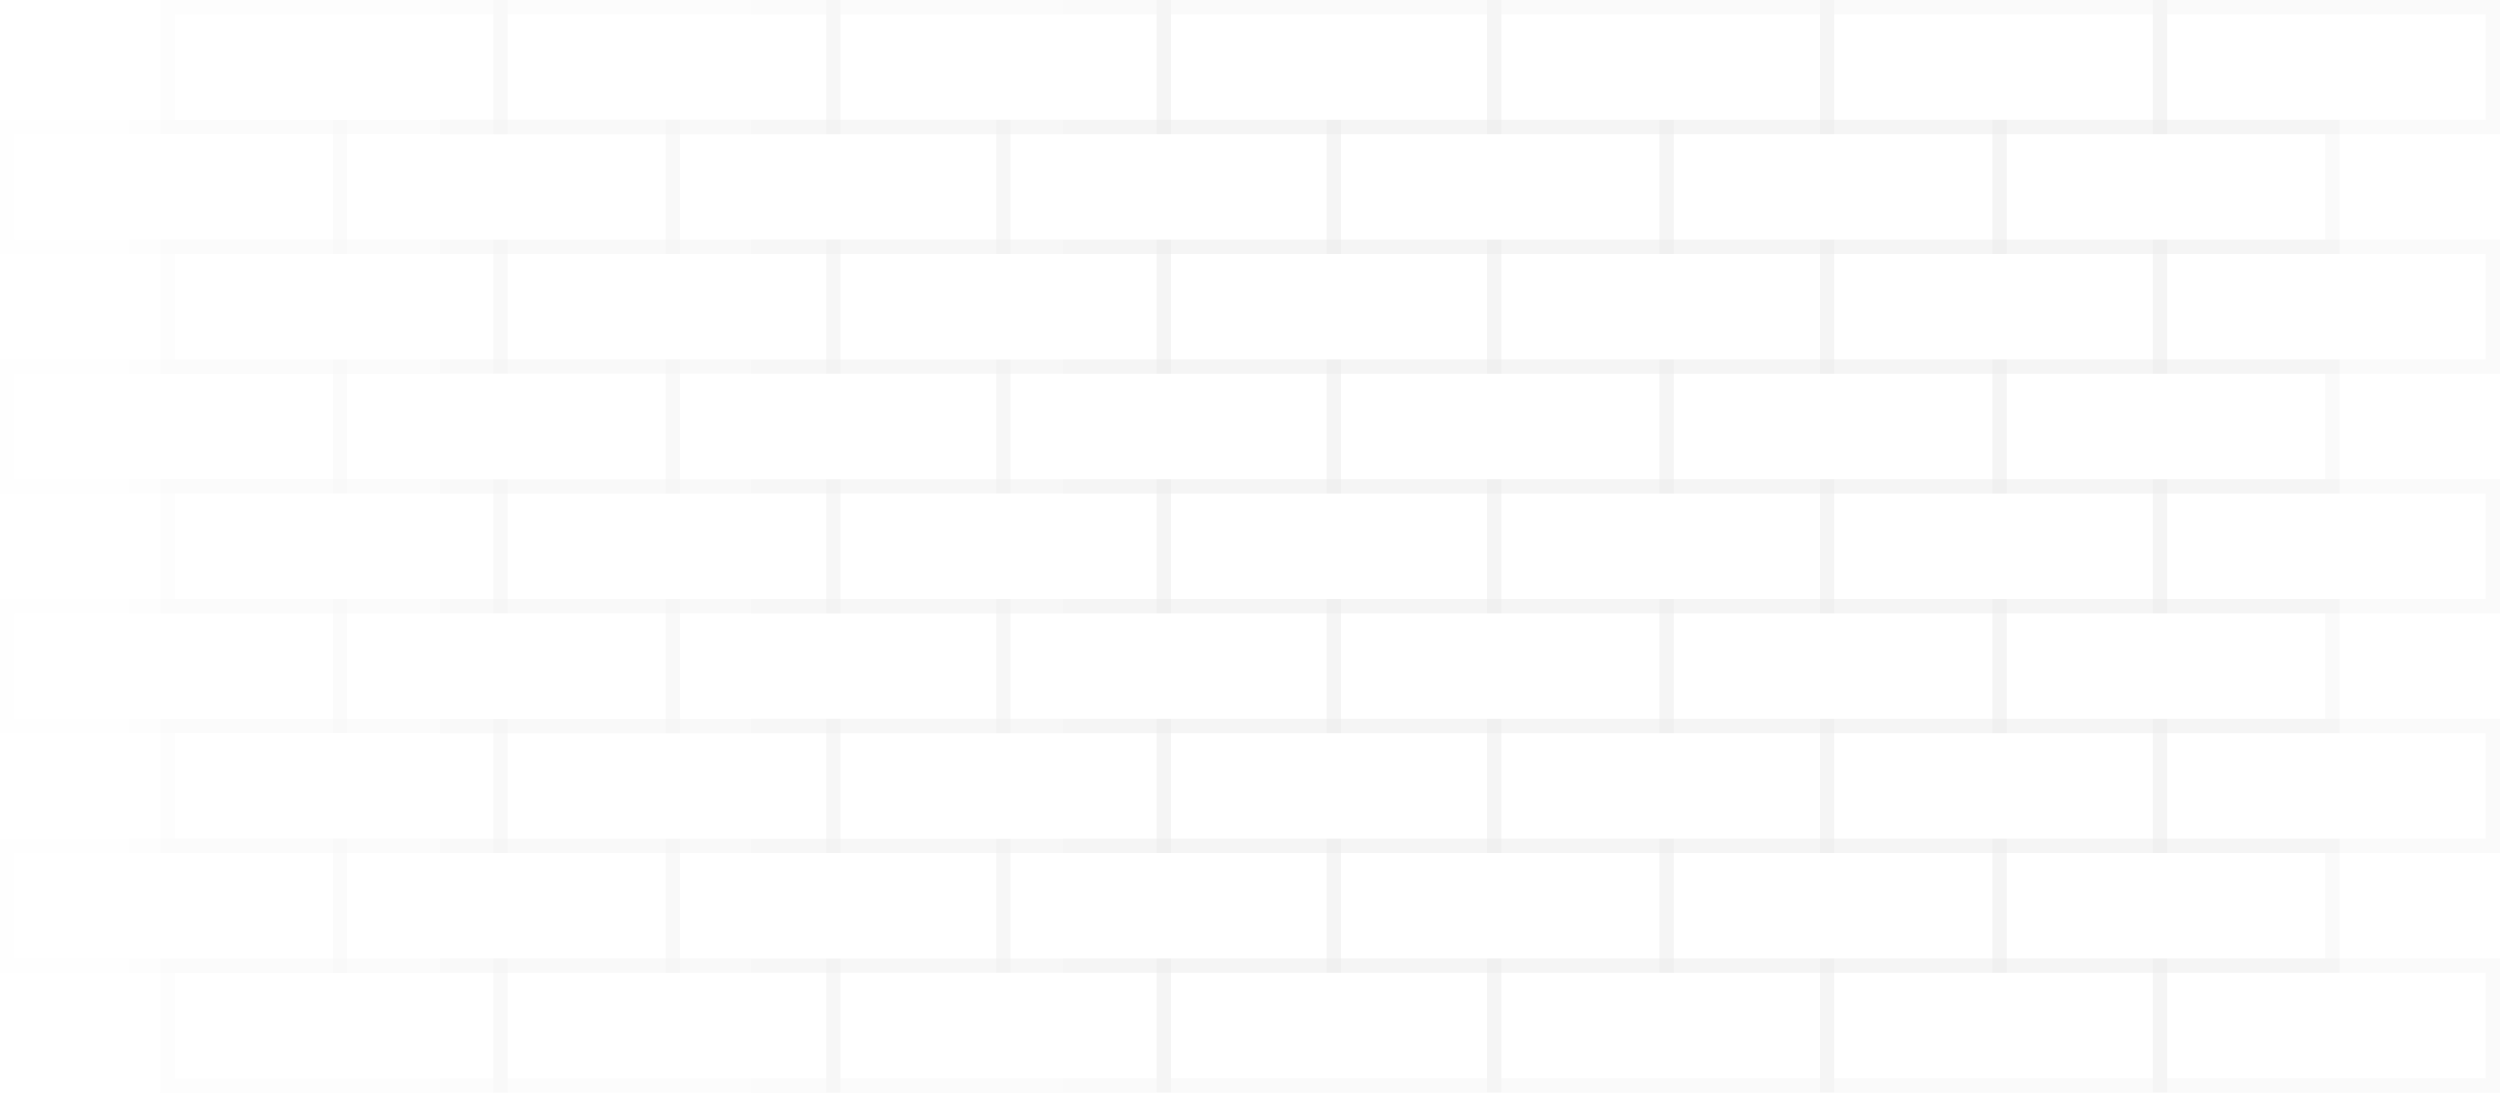 <?xml version="1.0" encoding="UTF-8"?> <svg xmlns="http://www.w3.org/2000/svg" width="3368" height="1472" viewBox="0 0 3368 1472" fill="none"> <path fill-rule="evenodd" clip-rule="evenodd" d="M664.567 19.368H235.502V161.404H664.567V19.368ZM216.146 0V180.772H683.923V0H216.146Z" fill="url(#paint0_linear_263_2435)" fill-opacity="0.02"></path> <path fill-rule="evenodd" clip-rule="evenodd" d="M664.567 342.175H235.502V484.211H664.567V342.175ZM216.146 322.807V503.579H683.923V322.807H216.146Z" fill="url(#paint1_linear_263_2435)" fill-opacity="0.02"></path> <path fill-rule="evenodd" clip-rule="evenodd" d="M664.567 987.789H235.502V1129.82H664.567V987.789ZM216.146 968.421V1149.19H683.923V968.421H216.146Z" fill="url(#paint2_linear_263_2435)" fill-opacity="0.02"></path> <path fill-rule="evenodd" clip-rule="evenodd" d="M664.567 664.982H235.502V807.018H664.567V664.982ZM216.146 645.614V826.386H683.923V645.614H216.146Z" fill="url(#paint3_linear_263_2435)" fill-opacity="0.02"></path> <path fill-rule="evenodd" clip-rule="evenodd" d="M664.567 1310.6H235.502V1452.63H664.567V1310.6ZM216.146 1291.23V1472H683.923V1291.23H216.146Z" fill="url(#paint4_linear_263_2435)" fill-opacity="0.02"></path> <path fill-rule="evenodd" clip-rule="evenodd" d="M448.421 180.772H19.356V322.807H448.421V180.772ZM0 161.404V342.175H467.778V161.404H0Z" fill="url(#paint5_linear_263_2435)" fill-opacity="0.02"></path> <path fill-rule="evenodd" clip-rule="evenodd" d="M448.421 826.386H19.356V968.421H448.421V826.386ZM0 807.018V987.789H467.778V807.018H0Z" fill="url(#paint6_linear_263_2435)" fill-opacity="0.02"></path> <path fill-rule="evenodd" clip-rule="evenodd" d="M448.421 503.579H19.356V645.614H448.421V503.579ZM0 484.211V664.982H467.778V484.211H0Z" fill="url(#paint7_linear_263_2435)" fill-opacity="0.02"></path> <path fill-rule="evenodd" clip-rule="evenodd" d="M448.421 1149.19H19.356V1291.23H448.421V1149.19ZM0 1129.82V1310.6H467.778V1129.82H0Z" fill="url(#paint8_linear_263_2435)" fill-opacity="0.02"></path> <path fill-rule="evenodd" clip-rule="evenodd" d="M1112.99 19.368H683.923V161.404H1112.99V19.368ZM664.567 0V180.772H1132.34V0H664.567Z" fill="url(#paint9_linear_263_2435)" fill-opacity="0.02"></path> <path fill-rule="evenodd" clip-rule="evenodd" d="M1112.99 342.175H683.923V484.211H1112.99V342.175ZM664.567 322.807V503.579H1132.34V322.807H664.567Z" fill="url(#paint10_linear_263_2435)" fill-opacity="0.02"></path> <path fill-rule="evenodd" clip-rule="evenodd" d="M1112.99 987.789H683.923V1129.82H1112.99V987.789ZM664.567 968.421V1149.19H1132.34V968.421H664.567Z" fill="url(#paint11_linear_263_2435)" fill-opacity="0.02"></path> <path fill-rule="evenodd" clip-rule="evenodd" d="M1112.99 664.982H683.923V807.018H1112.99V664.982ZM664.567 645.614V826.386H1132.34V645.614H664.567Z" fill="url(#paint12_linear_263_2435)" fill-opacity="0.02"></path> <path fill-rule="evenodd" clip-rule="evenodd" d="M1112.99 1310.6H683.923V1452.63H1112.99V1310.6ZM664.567 1291.23V1472H1132.34V1291.23H664.567Z" fill="url(#paint13_linear_263_2435)" fill-opacity="0.02"></path> <path fill-rule="evenodd" clip-rule="evenodd" d="M896.843 180.772H467.778V322.807H896.843V180.772ZM448.421 161.404V342.175H916.199V161.404H448.421Z" fill="url(#paint14_linear_263_2435)" fill-opacity="0.02"></path> <path fill-rule="evenodd" clip-rule="evenodd" d="M896.843 826.386H467.778V968.421H896.843V826.386ZM448.421 807.018V987.789H916.199V807.018H448.421Z" fill="url(#paint15_linear_263_2435)" fill-opacity="0.02"></path> <path fill-rule="evenodd" clip-rule="evenodd" d="M896.843 503.579H467.778V645.614H896.843V503.579ZM448.421 484.211V664.982H916.199V484.211H448.421Z" fill="url(#paint16_linear_263_2435)" fill-opacity="0.02"></path> <path fill-rule="evenodd" clip-rule="evenodd" d="M896.843 1149.19H467.778V1291.23H896.843V1149.19ZM448.421 1129.82V1310.6H916.199V1129.82H448.421Z" fill="url(#paint17_linear_263_2435)" fill-opacity="0.02"></path> <path fill-rule="evenodd" clip-rule="evenodd" d="M1558.18 19.368H1132.34V161.404H1558.18V19.368ZM1112.99 0V180.772H1577.54V0H1112.99Z" fill="url(#paint18_linear_263_2435)" fill-opacity="0.02"></path> <path fill-rule="evenodd" clip-rule="evenodd" d="M1558.18 342.175H1132.34V484.211H1558.18V342.175ZM1112.99 322.807V503.579H1577.54V322.807H1112.99Z" fill="url(#paint19_linear_263_2435)" fill-opacity="0.02"></path> <path fill-rule="evenodd" clip-rule="evenodd" d="M1558.18 987.789H1132.34V1129.82H1558.18V987.789ZM1112.99 968.421V1149.19H1577.54V968.421H1112.99Z" fill="url(#paint20_linear_263_2435)" fill-opacity="0.02"></path> <path fill-rule="evenodd" clip-rule="evenodd" d="M1558.18 664.982H1132.34V807.018H1558.18V664.982ZM1112.99 645.614V826.386H1577.54V645.614H1112.99Z" fill="url(#paint21_linear_263_2435)" fill-opacity="0.02"></path> <path fill-rule="evenodd" clip-rule="evenodd" d="M1558.18 1310.6H1132.34V1452.63H1558.18V1310.6ZM1112.99 1291.23V1472H1577.54V1291.23H1112.99Z" fill="url(#paint22_linear_263_2435)" fill-opacity="0.02"></path> <path fill-rule="evenodd" clip-rule="evenodd" d="M1342.04 180.772H916.199V322.807H1342.04V180.772ZM896.843 161.404V342.175H1361.39V161.404H896.843Z" fill="url(#paint23_linear_263_2435)" fill-opacity="0.02"></path> <path fill-rule="evenodd" clip-rule="evenodd" d="M1342.04 826.386H916.199V968.421H1342.04V826.386ZM896.843 807.018V987.789H1361.39V807.018H896.843Z" fill="url(#paint24_linear_263_2435)" fill-opacity="0.02"></path> <path fill-rule="evenodd" clip-rule="evenodd" d="M1342.04 503.579H916.199V645.614H1342.04V503.579ZM896.843 484.211V664.982H1361.39V484.211H896.843Z" fill="url(#paint25_linear_263_2435)" fill-opacity="0.02"></path> <path fill-rule="evenodd" clip-rule="evenodd" d="M1342.04 1149.19H916.199V1291.23H1342.04V1149.19ZM896.843 1129.82V1310.6H1361.39V1129.82H896.843Z" fill="url(#paint26_linear_263_2435)" fill-opacity="0.02"></path> <path fill-rule="evenodd" clip-rule="evenodd" d="M2003.38 19.368H1577.54V161.404H2003.38V19.368ZM1558.18 0V180.772H2022.74V0H1558.18Z" fill="url(#paint27_linear_263_2435)" fill-opacity="0.02"></path> <path fill-rule="evenodd" clip-rule="evenodd" d="M2003.38 342.175H1577.54V484.211H2003.38V342.175ZM1558.18 322.807V503.579H2022.74V322.807H1558.18Z" fill="url(#paint28_linear_263_2435)" fill-opacity="0.02"></path> <path fill-rule="evenodd" clip-rule="evenodd" d="M2003.38 987.789H1577.54V1129.82H2003.38V987.789ZM1558.18 968.421V1149.19H2022.74V968.421H1558.18Z" fill="url(#paint29_linear_263_2435)" fill-opacity="0.02"></path> <path fill-rule="evenodd" clip-rule="evenodd" d="M2003.38 664.982H1577.54V807.018H2003.38V664.982ZM1558.18 645.614V826.386H2022.74V645.614H1558.18Z" fill="url(#paint30_linear_263_2435)" fill-opacity="0.02"></path> <path fill-rule="evenodd" clip-rule="evenodd" d="M2003.38 1310.6H1577.54V1452.63H2003.38V1310.6ZM1558.18 1291.23V1472H2022.74V1291.23H1558.18Z" fill="url(#paint31_linear_263_2435)" fill-opacity="0.02"></path> <path fill-rule="evenodd" clip-rule="evenodd" d="M1787.23 180.772H1361.39V322.807H1787.23V180.772ZM1342.04 161.404V342.175H1806.59V161.404H1342.04Z" fill="url(#paint32_linear_263_2435)" fill-opacity="0.02"></path> <path fill-rule="evenodd" clip-rule="evenodd" d="M1787.23 826.386H1361.39V968.421H1787.23V826.386ZM1342.04 807.018V987.789H1806.59V807.018H1342.04Z" fill="url(#paint33_linear_263_2435)" fill-opacity="0.02"></path> <path fill-rule="evenodd" clip-rule="evenodd" d="M1787.23 503.579H1361.39V645.614H1787.23V503.579ZM1342.04 484.211V664.982H1806.59V484.211H1342.04Z" fill="url(#paint34_linear_263_2435)" fill-opacity="0.02"></path> <path fill-rule="evenodd" clip-rule="evenodd" d="M1787.23 1149.19H1361.39V1291.23H1787.23V1149.19ZM1342.04 1129.82V1310.6H1806.59V1129.82H1342.04Z" fill="url(#paint35_linear_263_2435)" fill-opacity="0.02"></path> <path fill-rule="evenodd" clip-rule="evenodd" d="M2451.8 19.368H2022.74V161.404H2451.8V19.368ZM2003.38 0V180.772H2471.16V0H2003.38Z" fill="url(#paint36_linear_263_2435)" fill-opacity="0.02"></path> <path fill-rule="evenodd" clip-rule="evenodd" d="M2451.8 342.175H2022.74V484.211H2451.8V342.175ZM2003.38 322.807V503.579H2471.16V322.807H2003.38Z" fill="url(#paint37_linear_263_2435)" fill-opacity="0.02"></path> <path fill-rule="evenodd" clip-rule="evenodd" d="M2451.8 987.789H2022.74V1129.82H2451.8V987.789ZM2003.38 968.421V1149.19H2471.16V968.421H2003.38Z" fill="url(#paint38_linear_263_2435)" fill-opacity="0.02"></path> <path fill-rule="evenodd" clip-rule="evenodd" d="M2451.8 664.982H2022.74V807.018H2451.8V664.982ZM2003.38 645.614V826.386H2471.16V645.614H2003.38Z" fill="url(#paint39_linear_263_2435)" fill-opacity="0.02"></path> <path fill-rule="evenodd" clip-rule="evenodd" d="M2451.8 1310.6H2022.74V1452.63H2451.8V1310.6ZM2003.38 1291.23V1472H2471.16V1291.23H2003.38Z" fill="url(#paint40_linear_263_2435)" fill-opacity="0.02"></path> <path fill-rule="evenodd" clip-rule="evenodd" d="M2235.66 180.772H1806.59V322.807H2235.66V180.772ZM1787.23 161.404V342.175H2255.01V161.404H1787.23Z" fill="url(#paint41_linear_263_2435)" fill-opacity="0.02"></path> <path fill-rule="evenodd" clip-rule="evenodd" d="M2235.66 826.386H1806.59V968.421H2235.66V826.386ZM1787.23 807.018V987.789H2255.01V807.018H1787.23Z" fill="url(#paint42_linear_263_2435)" fill-opacity="0.02"></path> <path fill-rule="evenodd" clip-rule="evenodd" d="M2235.66 503.579H1806.59V645.614H2235.66V503.579ZM1787.23 484.211V664.982H2255.01V484.211H1787.23Z" fill="url(#paint43_linear_263_2435)" fill-opacity="0.02"></path> <path fill-rule="evenodd" clip-rule="evenodd" d="M2235.66 1149.19H1806.59V1291.23H2235.66V1149.19ZM1787.23 1129.82V1310.6H2255.01V1129.82H1787.23Z" fill="url(#paint44_linear_263_2435)" fill-opacity="0.02"></path> <path fill-rule="evenodd" clip-rule="evenodd" d="M2900.22 19.368H2471.16V161.404H2900.22V19.368ZM2451.8 0V180.772H2919.58V0H2451.8Z" fill="url(#paint45_linear_263_2435)" fill-opacity="0.02"></path> <path fill-rule="evenodd" clip-rule="evenodd" d="M2900.22 342.175H2471.16V484.211H2900.22V342.175ZM2451.8 322.807V503.579H2919.58V322.807H2451.8Z" fill="url(#paint46_linear_263_2435)" fill-opacity="0.02"></path> <path fill-rule="evenodd" clip-rule="evenodd" d="M2900.22 987.789H2471.16V1129.82H2900.22V987.789ZM2451.8 968.421V1149.19H2919.58V968.421H2451.8Z" fill="url(#paint47_linear_263_2435)" fill-opacity="0.02"></path> <path fill-rule="evenodd" clip-rule="evenodd" d="M2900.22 664.982H2471.16V807.018H2900.22V664.982ZM2451.8 645.614V826.386H2919.58V645.614H2451.8Z" fill="url(#paint48_linear_263_2435)" fill-opacity="0.02"></path> <path fill-rule="evenodd" clip-rule="evenodd" d="M2900.22 1310.6H2471.16V1452.63H2900.22V1310.6ZM2451.8 1291.23V1472H2919.58V1291.23H2451.8Z" fill="url(#paint49_linear_263_2435)" fill-opacity="0.02"></path> <path fill-rule="evenodd" clip-rule="evenodd" d="M2684.08 180.772H2255.01V322.807H2684.08V180.772ZM2235.66 161.404V342.175H2703.43V161.404H2235.66Z" fill="url(#paint50_linear_263_2435)" fill-opacity="0.02"></path> <path fill-rule="evenodd" clip-rule="evenodd" d="M2684.08 826.386H2255.01V968.421H2684.08V826.386ZM2235.66 807.018V987.789H2703.43V807.018H2235.66Z" fill="url(#paint51_linear_263_2435)" fill-opacity="0.02"></path> <path fill-rule="evenodd" clip-rule="evenodd" d="M2684.08 503.579H2255.01V645.614H2684.08V503.579ZM2235.66 484.211V664.982H2703.43V484.211H2235.66Z" fill="url(#paint52_linear_263_2435)" fill-opacity="0.02"></path> <path fill-rule="evenodd" clip-rule="evenodd" d="M2684.08 1149.19H2255.01V1291.23H2684.08V1149.19ZM2235.66 1129.82V1310.6H2703.43V1129.82H2235.66Z" fill="url(#paint53_linear_263_2435)" fill-opacity="0.02"></path> <path fill-rule="evenodd" clip-rule="evenodd" d="M3348.64 19.368H2919.58V161.404H3348.64V19.368ZM2900.22 0V180.772H3368V0H2900.22Z" fill="url(#paint54_linear_263_2435)" fill-opacity="0.02"></path> <path fill-rule="evenodd" clip-rule="evenodd" d="M3348.64 342.175H2919.58V484.211H3348.64V342.175ZM2900.22 322.807V503.579H3368V322.807H2900.22Z" fill="url(#paint55_linear_263_2435)" fill-opacity="0.02"></path> <path fill-rule="evenodd" clip-rule="evenodd" d="M3348.64 987.789H2919.58V1129.82H3348.64V987.789ZM2900.22 968.421V1149.19H3368V968.421H2900.22Z" fill="url(#paint56_linear_263_2435)" fill-opacity="0.02"></path> <path fill-rule="evenodd" clip-rule="evenodd" d="M3348.64 664.982H2919.58V807.018H3348.64V664.982ZM2900.22 645.614V826.386H3368V645.614H2900.22Z" fill="url(#paint57_linear_263_2435)" fill-opacity="0.02"></path> <path fill-rule="evenodd" clip-rule="evenodd" d="M3348.64 1310.6H2919.58V1452.63H3348.64V1310.6ZM2900.22 1291.23V1472H3368V1291.23H2900.22Z" fill="url(#paint58_linear_263_2435)" fill-opacity="0.02"></path> <path fill-rule="evenodd" clip-rule="evenodd" d="M3132.5 180.772H2703.43V322.807H3132.5V180.772ZM2684.08 161.404V342.175H3151.85V161.404H2684.08Z" fill="url(#paint59_linear_263_2435)" fill-opacity="0.02"></path> <path fill-rule="evenodd" clip-rule="evenodd" d="M3132.5 826.386H2703.43V968.421H3132.5V826.386ZM2684.08 807.018V987.789H3151.85V807.018H2684.08Z" fill="url(#paint60_linear_263_2435)" fill-opacity="0.02"></path> <path fill-rule="evenodd" clip-rule="evenodd" d="M3132.5 503.579H2703.43V645.614H3132.5V503.579ZM2684.08 484.211V664.982H3151.85V484.211H2684.08Z" fill="url(#paint61_linear_263_2435)" fill-opacity="0.02"></path> <path fill-rule="evenodd" clip-rule="evenodd" d="M3132.5 1149.19H2703.43V1291.23H3132.5V1149.19ZM2684.08 1129.82V1310.6H3151.85V1129.82H2684.08Z" fill="url(#paint62_linear_263_2435)" fill-opacity="0.02"></path> <defs> <linearGradient id="paint0_linear_263_2435" x1="1684" y1="0" x2="-456" y2="0" gradientUnits="userSpaceOnUse"> <stop></stop> <stop offset="1" stop-opacity="0"></stop> </linearGradient> <linearGradient id="paint1_linear_263_2435" x1="1684" y1="0" x2="-456" y2="0" gradientUnits="userSpaceOnUse"> <stop></stop> <stop offset="1" stop-opacity="0"></stop> </linearGradient> <linearGradient id="paint2_linear_263_2435" x1="1684" y1="0" x2="-456" y2="0" gradientUnits="userSpaceOnUse"> <stop></stop> <stop offset="1" stop-opacity="0"></stop> </linearGradient> <linearGradient id="paint3_linear_263_2435" x1="1684" y1="0" x2="-456" y2="0" gradientUnits="userSpaceOnUse"> <stop></stop> <stop offset="1" stop-opacity="0"></stop> </linearGradient> <linearGradient id="paint4_linear_263_2435" x1="1684" y1="0" x2="-456" y2="0" gradientUnits="userSpaceOnUse"> <stop></stop> <stop offset="1" stop-opacity="0"></stop> </linearGradient> <linearGradient id="paint5_linear_263_2435" x1="1684" y1="0" x2="-456" y2="0" gradientUnits="userSpaceOnUse"> <stop></stop> <stop offset="1" stop-opacity="0"></stop> </linearGradient> <linearGradient id="paint6_linear_263_2435" x1="1684" y1="0" x2="-456" y2="0" gradientUnits="userSpaceOnUse"> <stop></stop> <stop offset="1" stop-opacity="0"></stop> </linearGradient> <linearGradient id="paint7_linear_263_2435" x1="1684" y1="0" x2="-456" y2="0" gradientUnits="userSpaceOnUse"> <stop></stop> <stop offset="1" stop-opacity="0"></stop> </linearGradient> <linearGradient id="paint8_linear_263_2435" x1="1684" y1="0" x2="-456" y2="0" gradientUnits="userSpaceOnUse"> <stop></stop> <stop offset="1" stop-opacity="0"></stop> </linearGradient> <linearGradient id="paint9_linear_263_2435" x1="1684" y1="0" x2="-456" y2="0" gradientUnits="userSpaceOnUse"> <stop></stop> <stop offset="1" stop-opacity="0"></stop> </linearGradient> <linearGradient id="paint10_linear_263_2435" x1="1684" y1="0" x2="-456" y2="0" gradientUnits="userSpaceOnUse"> <stop></stop> <stop offset="1" stop-opacity="0"></stop> </linearGradient> <linearGradient id="paint11_linear_263_2435" x1="1684" y1="0" x2="-456" y2="0" gradientUnits="userSpaceOnUse"> <stop></stop> <stop offset="1" stop-opacity="0"></stop> </linearGradient> <linearGradient id="paint12_linear_263_2435" x1="1684" y1="0" x2="-456" y2="0" gradientUnits="userSpaceOnUse"> <stop></stop> <stop offset="1" stop-opacity="0"></stop> </linearGradient> <linearGradient id="paint13_linear_263_2435" x1="1684" y1="0" x2="-456" y2="0" gradientUnits="userSpaceOnUse"> <stop></stop> <stop offset="1" stop-opacity="0"></stop> </linearGradient> <linearGradient id="paint14_linear_263_2435" x1="1684" y1="0" x2="-456" y2="0" gradientUnits="userSpaceOnUse"> <stop></stop> <stop offset="1" stop-opacity="0"></stop> </linearGradient> <linearGradient id="paint15_linear_263_2435" x1="1684" y1="0" x2="-456" y2="0" gradientUnits="userSpaceOnUse"> <stop></stop> <stop offset="1" stop-opacity="0"></stop> </linearGradient> <linearGradient id="paint16_linear_263_2435" x1="1684" y1="0" x2="-456" y2="0" gradientUnits="userSpaceOnUse"> <stop></stop> <stop offset="1" stop-opacity="0"></stop> </linearGradient> <linearGradient id="paint17_linear_263_2435" x1="1684" y1="0" x2="-456" y2="0" gradientUnits="userSpaceOnUse"> <stop></stop> <stop offset="1" stop-opacity="0"></stop> </linearGradient> <linearGradient id="paint18_linear_263_2435" x1="1684" y1="0" x2="-456" y2="0" gradientUnits="userSpaceOnUse"> <stop></stop> <stop offset="1" stop-opacity="0"></stop> </linearGradient> <linearGradient id="paint19_linear_263_2435" x1="1684" y1="0" x2="-456" y2="0" gradientUnits="userSpaceOnUse"> <stop></stop> <stop offset="1" stop-opacity="0"></stop> </linearGradient> <linearGradient id="paint20_linear_263_2435" x1="1684" y1="0" x2="-456" y2="0" gradientUnits="userSpaceOnUse"> <stop></stop> <stop offset="1" stop-opacity="0"></stop> </linearGradient> <linearGradient id="paint21_linear_263_2435" x1="1684" y1="0" x2="-456" y2="0" gradientUnits="userSpaceOnUse"> <stop></stop> <stop offset="1" stop-opacity="0"></stop> </linearGradient> <linearGradient id="paint22_linear_263_2435" x1="1684" y1="0" x2="-456" y2="0" gradientUnits="userSpaceOnUse"> <stop></stop> <stop offset="1" stop-opacity="0"></stop> </linearGradient> <linearGradient id="paint23_linear_263_2435" x1="1684" y1="0" x2="-456" y2="0" gradientUnits="userSpaceOnUse"> <stop></stop> <stop offset="1" stop-opacity="0"></stop> </linearGradient> <linearGradient id="paint24_linear_263_2435" x1="1684" y1="0" x2="-456" y2="0" gradientUnits="userSpaceOnUse"> <stop></stop> <stop offset="1" stop-opacity="0"></stop> </linearGradient> <linearGradient id="paint25_linear_263_2435" x1="1684" y1="0" x2="-456" y2="0" gradientUnits="userSpaceOnUse"> <stop></stop> <stop offset="1" stop-opacity="0"></stop> </linearGradient> <linearGradient id="paint26_linear_263_2435" x1="1684" y1="0" x2="-456" y2="0" gradientUnits="userSpaceOnUse"> <stop></stop> <stop offset="1" stop-opacity="0"></stop> </linearGradient> <linearGradient id="paint27_linear_263_2435" x1="1684" y1="0" x2="-456" y2="0" gradientUnits="userSpaceOnUse"> <stop></stop> <stop offset="1" stop-opacity="0"></stop> </linearGradient> <linearGradient id="paint28_linear_263_2435" x1="1684" y1="0" x2="-456" y2="0" gradientUnits="userSpaceOnUse"> <stop></stop> <stop offset="1" stop-opacity="0"></stop> </linearGradient> <linearGradient id="paint29_linear_263_2435" x1="1684" y1="0" x2="-456" y2="0" gradientUnits="userSpaceOnUse"> <stop></stop> <stop offset="1" stop-opacity="0"></stop> </linearGradient> <linearGradient id="paint30_linear_263_2435" x1="1684" y1="0" x2="-456" y2="0" gradientUnits="userSpaceOnUse"> <stop></stop> <stop offset="1" stop-opacity="0"></stop> </linearGradient> <linearGradient id="paint31_linear_263_2435" x1="1684" y1="0" x2="-456" y2="0" gradientUnits="userSpaceOnUse"> <stop></stop> <stop offset="1" stop-opacity="0"></stop> </linearGradient> <linearGradient id="paint32_linear_263_2435" x1="1684" y1="0" x2="-456" y2="0" gradientUnits="userSpaceOnUse"> <stop></stop> <stop offset="1" stop-opacity="0"></stop> </linearGradient> <linearGradient id="paint33_linear_263_2435" x1="1684" y1="0" x2="-456" y2="0" gradientUnits="userSpaceOnUse"> <stop></stop> <stop offset="1" stop-opacity="0"></stop> </linearGradient> <linearGradient id="paint34_linear_263_2435" x1="1684" y1="0" x2="-456" y2="0" gradientUnits="userSpaceOnUse"> <stop></stop> <stop offset="1" stop-opacity="0"></stop> </linearGradient> <linearGradient id="paint35_linear_263_2435" x1="1684" y1="0" x2="-456" y2="0" gradientUnits="userSpaceOnUse"> <stop></stop> <stop offset="1" stop-opacity="0"></stop> </linearGradient> <linearGradient id="paint36_linear_263_2435" x1="1684" y1="0" x2="-456" y2="0" gradientUnits="userSpaceOnUse"> <stop></stop> <stop offset="1" stop-opacity="0"></stop> </linearGradient> <linearGradient id="paint37_linear_263_2435" x1="1684" y1="0" x2="-456" y2="0" gradientUnits="userSpaceOnUse"> <stop></stop> <stop offset="1" stop-opacity="0"></stop> </linearGradient> <linearGradient id="paint38_linear_263_2435" x1="1684" y1="0" x2="-456" y2="0" gradientUnits="userSpaceOnUse"> <stop></stop> <stop offset="1" stop-opacity="0"></stop> </linearGradient> <linearGradient id="paint39_linear_263_2435" x1="1684" y1="0" x2="-456" y2="0" gradientUnits="userSpaceOnUse"> <stop></stop> <stop offset="1" stop-opacity="0"></stop> </linearGradient> <linearGradient id="paint40_linear_263_2435" x1="1684" y1="0" x2="-456" y2="0" gradientUnits="userSpaceOnUse"> <stop></stop> <stop offset="1" stop-opacity="0"></stop> </linearGradient> <linearGradient id="paint41_linear_263_2435" x1="1684" y1="0" x2="-456" y2="0" gradientUnits="userSpaceOnUse"> <stop></stop> <stop offset="1" stop-opacity="0"></stop> </linearGradient> <linearGradient id="paint42_linear_263_2435" x1="1684" y1="0" x2="-456" y2="0" gradientUnits="userSpaceOnUse"> <stop></stop> <stop offset="1" stop-opacity="0"></stop> </linearGradient> <linearGradient id="paint43_linear_263_2435" x1="1684" y1="0" x2="-456" y2="0" gradientUnits="userSpaceOnUse"> <stop></stop> <stop offset="1" stop-opacity="0"></stop> </linearGradient> <linearGradient id="paint44_linear_263_2435" x1="1684" y1="0" x2="-456" y2="0" gradientUnits="userSpaceOnUse"> <stop></stop> <stop offset="1" stop-opacity="0"></stop> </linearGradient> <linearGradient id="paint45_linear_263_2435" x1="1684" y1="0" x2="-456" y2="0" gradientUnits="userSpaceOnUse"> <stop></stop> <stop offset="1" stop-opacity="0"></stop> </linearGradient> <linearGradient id="paint46_linear_263_2435" x1="1684" y1="0" x2="-456" y2="0" gradientUnits="userSpaceOnUse"> <stop></stop> <stop offset="1" stop-opacity="0"></stop> </linearGradient> <linearGradient id="paint47_linear_263_2435" x1="1684" y1="0" x2="-456" y2="0" gradientUnits="userSpaceOnUse"> <stop></stop> <stop offset="1" stop-opacity="0"></stop> </linearGradient> <linearGradient id="paint48_linear_263_2435" x1="1684" y1="0" x2="-456" y2="0" gradientUnits="userSpaceOnUse"> <stop></stop> <stop offset="1" stop-opacity="0"></stop> </linearGradient> <linearGradient id="paint49_linear_263_2435" x1="1684" y1="0" x2="-456" y2="0" gradientUnits="userSpaceOnUse"> <stop></stop> <stop offset="1" stop-opacity="0"></stop> </linearGradient> <linearGradient id="paint50_linear_263_2435" x1="1684" y1="0" x2="-456" y2="0" gradientUnits="userSpaceOnUse"> <stop></stop> <stop offset="1" stop-opacity="0"></stop> </linearGradient> <linearGradient id="paint51_linear_263_2435" x1="1684" y1="0" x2="-456" y2="0" gradientUnits="userSpaceOnUse"> <stop></stop> <stop offset="1" stop-opacity="0"></stop> </linearGradient> <linearGradient id="paint52_linear_263_2435" x1="1684" y1="0" x2="-456" y2="0" gradientUnits="userSpaceOnUse"> <stop></stop> <stop offset="1" stop-opacity="0"></stop> </linearGradient> <linearGradient id="paint53_linear_263_2435" x1="1684" y1="0" x2="-456" y2="0" gradientUnits="userSpaceOnUse"> <stop></stop> <stop offset="1" stop-opacity="0"></stop> </linearGradient> <linearGradient id="paint54_linear_263_2435" x1="1684" y1="0" x2="-456" y2="0" gradientUnits="userSpaceOnUse"> <stop></stop> <stop offset="1" stop-opacity="0"></stop> </linearGradient> <linearGradient id="paint55_linear_263_2435" x1="1684" y1="0" x2="-456" y2="0" gradientUnits="userSpaceOnUse"> <stop></stop> <stop offset="1" stop-opacity="0"></stop> </linearGradient> <linearGradient id="paint56_linear_263_2435" x1="1684" y1="0" x2="-456" y2="0" gradientUnits="userSpaceOnUse"> <stop></stop> <stop offset="1" stop-opacity="0"></stop> </linearGradient> <linearGradient id="paint57_linear_263_2435" x1="1684" y1="0" x2="-456" y2="0" gradientUnits="userSpaceOnUse"> <stop></stop> <stop offset="1" stop-opacity="0"></stop> </linearGradient> <linearGradient id="paint58_linear_263_2435" x1="1684" y1="0" x2="-456" y2="0" gradientUnits="userSpaceOnUse"> <stop></stop> <stop offset="1" stop-opacity="0"></stop> </linearGradient> <linearGradient id="paint59_linear_263_2435" x1="1684" y1="0" x2="-456" y2="0" gradientUnits="userSpaceOnUse"> <stop></stop> <stop offset="1" stop-opacity="0"></stop> </linearGradient> <linearGradient id="paint60_linear_263_2435" x1="1684" y1="0" x2="-456" y2="0" gradientUnits="userSpaceOnUse"> <stop></stop> <stop offset="1" stop-opacity="0"></stop> </linearGradient> <linearGradient id="paint61_linear_263_2435" x1="1684" y1="0" x2="-456" y2="0" gradientUnits="userSpaceOnUse"> <stop></stop> <stop offset="1" stop-opacity="0"></stop> </linearGradient> <linearGradient id="paint62_linear_263_2435" x1="1684" y1="0" x2="-456" y2="0" gradientUnits="userSpaceOnUse"> <stop></stop> <stop offset="1" stop-opacity="0"></stop> </linearGradient> </defs> </svg> 